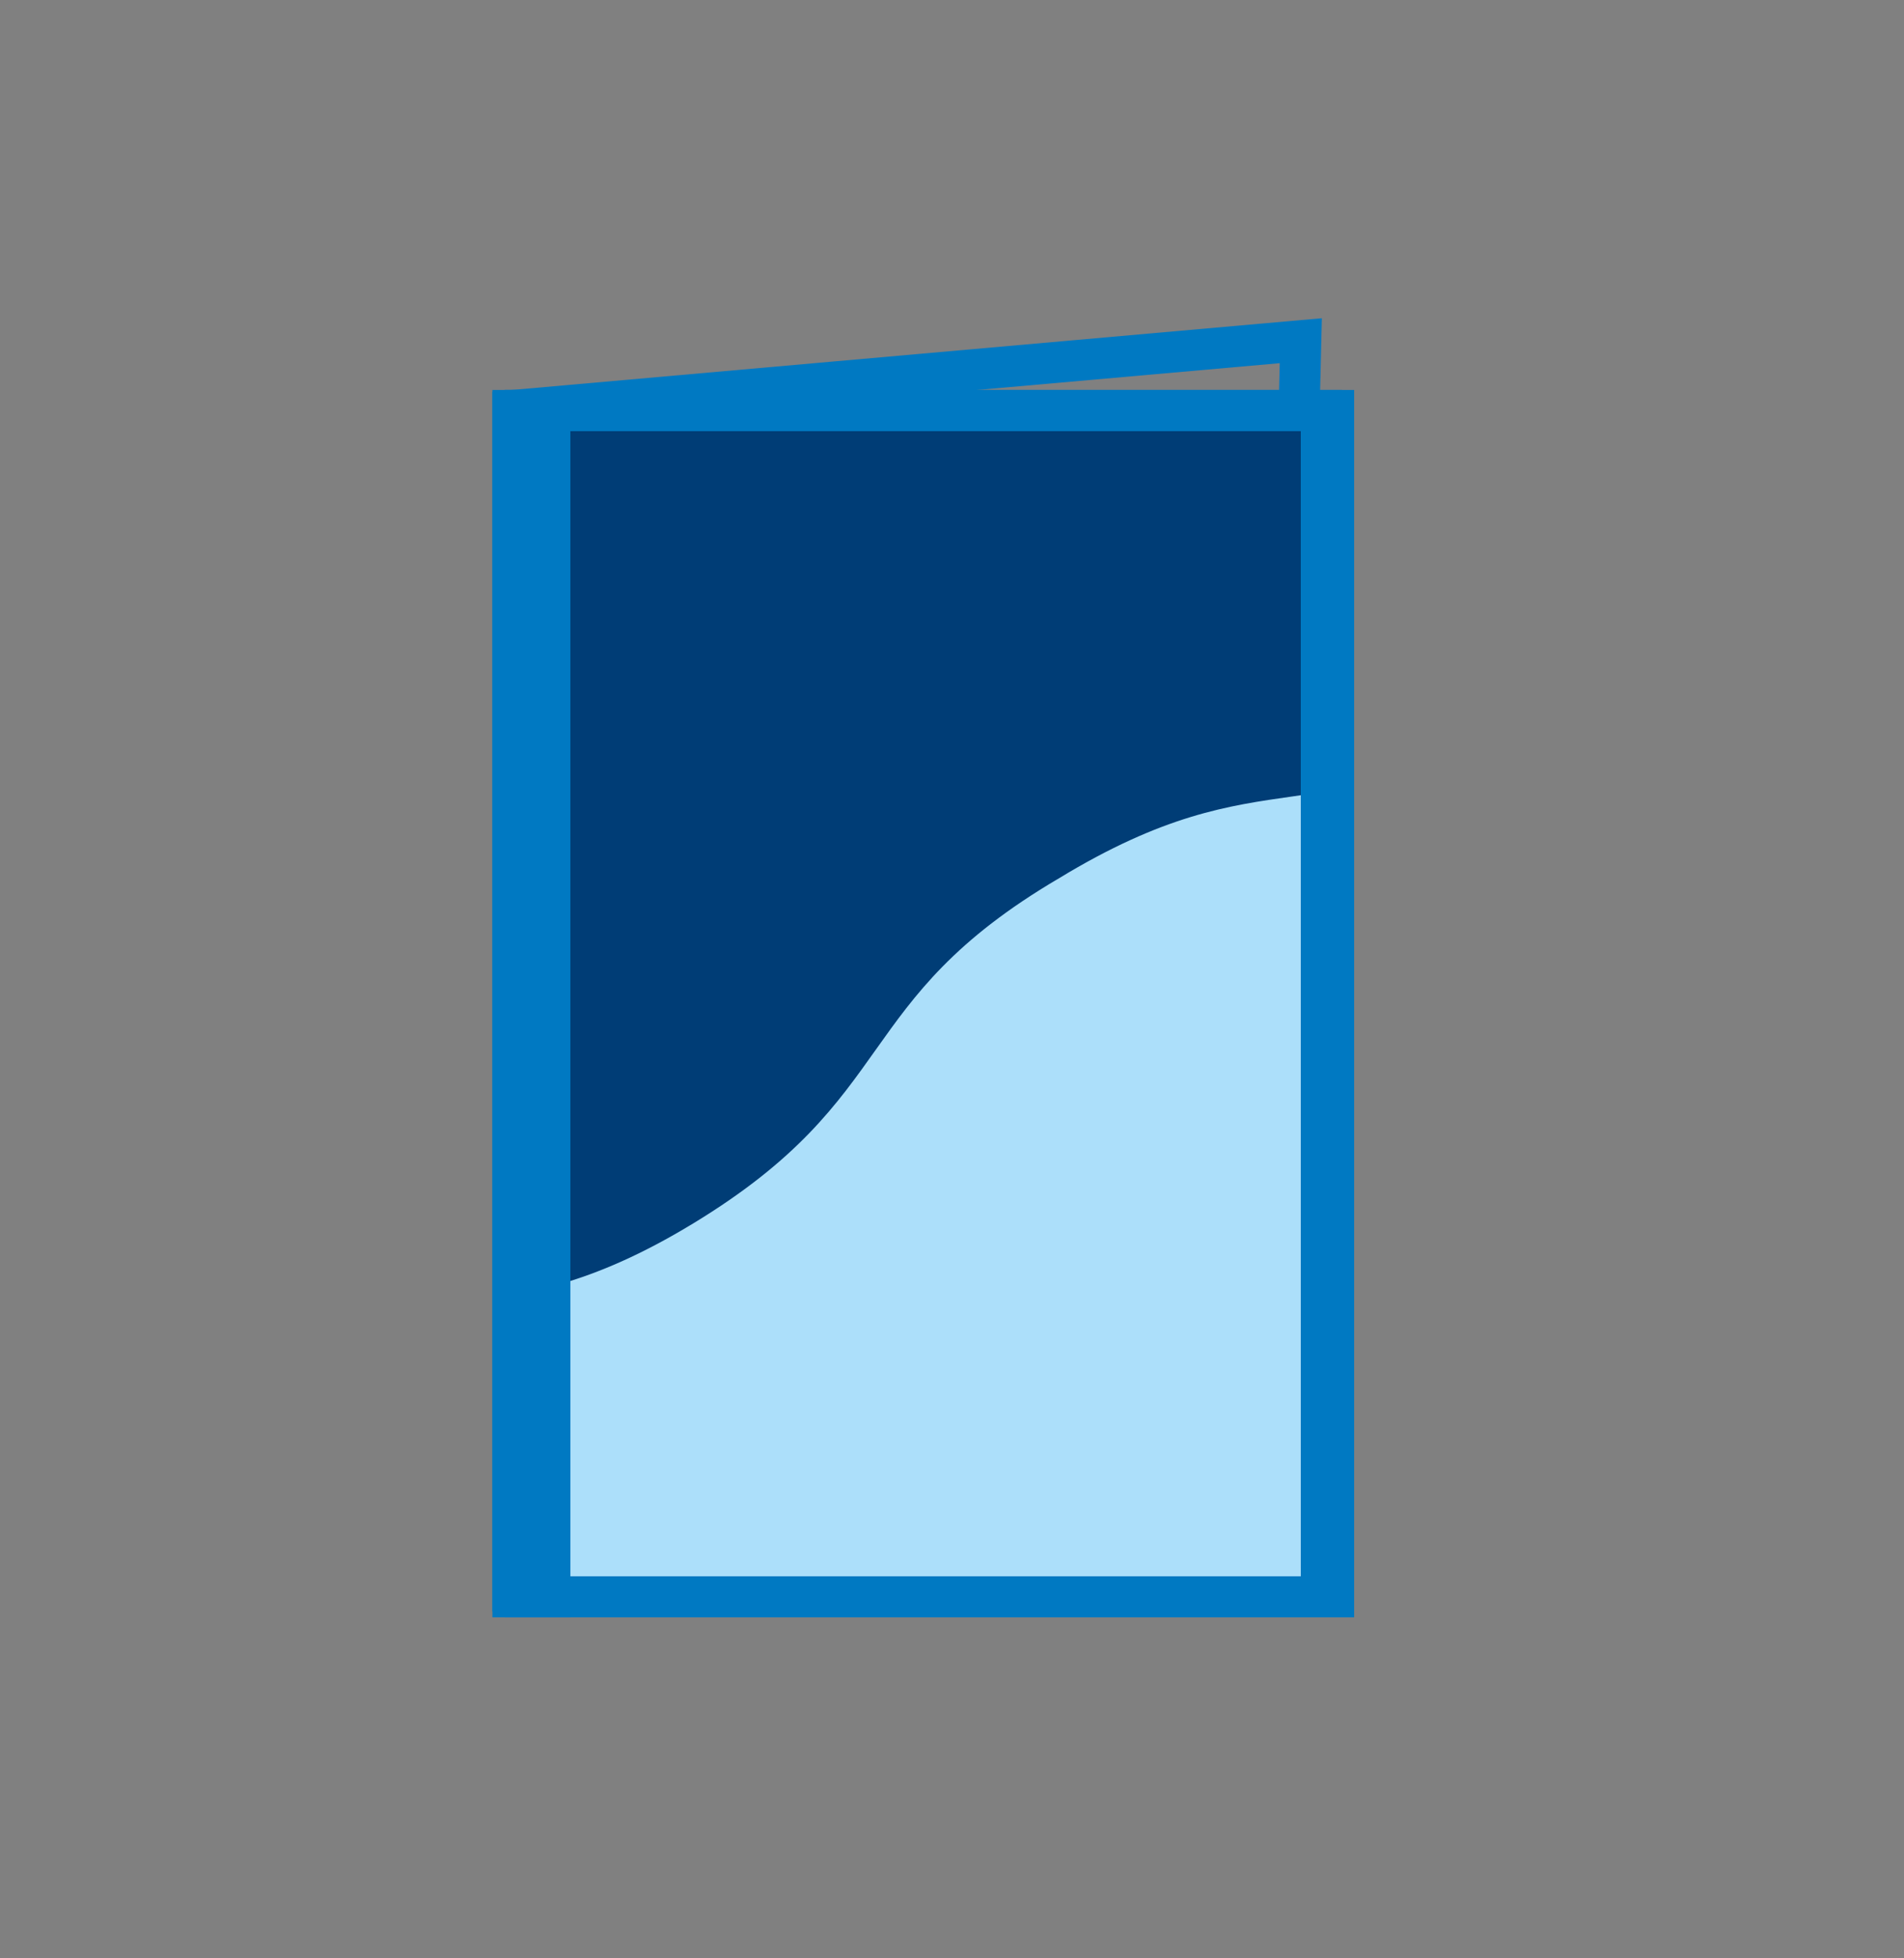 <?xml version="1.0" encoding="UTF-8"?>
<svg id="Layer_1" data-name="Layer 1" xmlns="http://www.w3.org/2000/svg" version="1.1" xmlns:xlink="http://www.w3.org/1999/xlink" viewBox="0 0 46.4 47.7">
  <rect x="0" y="0" width="46.4" height="47.7" fill="#808080" stroke="none"/>
  <defs>
    <style>
      .cls-1 {
        fill: #acdffa;
      }

      .cls-1, .cls-2, .cls-3 {
        stroke-width: 0px;
      }

      .cls-2, .cls-4, .cls-5 {
        fill: none;
      }

      .cls-6 {
        clip-path: url(#clippath);
      }

      .cls-7 {
        fill: #003d76;
      }

      .cls-7, .cls-4, .cls-5 {
        stroke: #0079c2;
        stroke-miterlimit: 10;
      }

      .cls-5 {
        stroke-width: .5px;
      }

      .cls-3 {
        fill: #fff;
      }

      .cls-8 {
        display: none;
      }
    </style>
    <clipPath id="clippath">
      <rect class="cls-2" x="12.8" y="10.8" width="18.9" height="28.1"/>
    </clipPath>
  </defs>
  <g id="Back_of_Book" data-name="Back of Book">
    <polygon class="cls-4" points="31.1 33.4 12.5 38.6 12.5 10 31.7 8.3 31.1 33.4"/>
  </g>
  <g id="Back_of_Book-2" data-name="Back of Book-2">
    <polygon class="cls-3" points="31.9 33.7 13.4 37.2 13.4 10.3 31.1 9.7 31.9 33.7"/>
  </g>
  <g id="Layer_3" data-name="Layer 3" class="cls-8">
    <path class="cls-5" d="M11.1,43.7c-.5,0-1.8-.3-1.9-.8,0-.8,1.9-1.6,2.3-1.4.5.2,1.5,2.2-.4,2.2Z"/>
    <path class="cls-5" d="M11.2,41.4c-.5,0-1.8-.3-1.9-.8,0-.8,1.9-1.6,2.3-1.4.5.2,1.5,2.2-.4,2.2Z"/>
    <path class="cls-5" d="M11.2,39c-.5,0-1.8-.3-1.9-.8,0-.8,1.9-1.6,2.3-1.4.5.2,1.5,2.2-.4,2.2Z"/>
    <path class="cls-5" d="M11.1,36.7c-.5,0-1.8-.3-1.9-.8,0-.8,1.9-1.6,2.3-1.4.5.2,1.5,2.2-.4,2.2Z"/>
    <path class="cls-5" d="M11.2,34.4c-.5,0-1.8-.3-1.9-.8,0-.8,1.9-1.6,2.3-1.4.5.2,1.5,2.2-.4,2.2Z"/>
    <path class="cls-5" d="M11.1,32.1c-.5,0-1.8-.3-1.9-.8,0-.8,1.9-1.6,2.3-1.4.5.2,1.5,2.2-.4,2.2Z"/>
    <path class="cls-5" d="M11.1,29.8c-.5,0-1.8-.3-1.9-.8,0-.8,1.9-1.6,2.3-1.4.5.2,1.5,2.2-.4,2.2Z"/>
    <path class="cls-5" d="M11,27.5c-.5,0-1.8-.3-1.9-.8,0-.8,1.9-1.6,2.3-1.4.5.2,1.5,2.2-.4,2.2Z"/>
    <path class="cls-5" d="M11.1,25.2c-.5,0-1.8-.3-1.9-.8,0-.8,1.9-1.6,2.3-1.4.5.2,1.5,2.2-.4,2.2Z"/>
    <path class="cls-5" d="M11,22.9c-.5,0-1.8-.3-1.9-.8,0-.8,1.9-1.6,2.3-1.4.5.2,1.5,2.2-.4,2.2Z"/>
    <path class="cls-5" d="M11,20.5c-.5,0-1.8-.3-1.9-.8,0-.8,1.9-1.6,2.3-1.4.5.2,1.5,2.2-.4,2.2Z"/>
    <path class="cls-5" d="M11.1,18.2c-.5,0-1.8-.3-1.9-.8,0-.8,1.9-1.6,2.3-1.4.5.2,1.5,2.2-.4,2.2Z"/>
    <path class="cls-5" d="M11,15.9c-.5,0-1.8-.3-1.9-.8,0-.8,1.9-1.6,2.3-1.4.5.2,1.5,2.2-.4,2.2Z"/>
    <path class="cls-5" d="M11,13.6c-.5,0-1.8-.3-1.9-.8,0-.8,1.9-1.6,2.3-1.4.5.2,1.5,2.2-.4,2.2Z"/>
    <path class="cls-5" d="M11,11.3c-.5,0-1.8-.3-1.9-.8,0-.8,1.9-1.6,2.3-1.4.5.2,1.5,2.2-.4,2.2Z"/>
    <path class="cls-5" d="M11,9c-.5,0-1.8-.3-1.9-.8,0-.8,1.9-1.6,2.3-1.4.5.2,1.5,2.2-.4,2.2Z"/>
  </g>
  <rect id="Front_of_Book_Fill" data-name="Front of Book Fill" class="cls-7" x="12.8" y="10" width="19.4" height="28.7"/>
  <g class="cls-6">
    <g id="Swirl">
      <g id="Group_7335" data-name="Group 7335">
        <path id="Path_2448" data-name="Path 2448" class="cls-1" d="M5.3,33.7c5.1-3.1,6.5-.8,11.6-3.9,5.1-3.1,3.8-5.4,8.9-8.4,5.1-3.1,6.3-.9,11.5-4,4.5,8.9,1,19.7-8,24.2-8.9,4.5-19.7,1-24.1-7.9h0Z"/>
      </g>
    </g>
  </g>
  <rect id="Front_of_Book_No_Fill" data-name="Front of Book No Fill" class="cls-4" x="12.8" y="10" width="19.7" height="28.9"/>
  <rect id="Front_of_Book_No_Fill-2" data-name="Front of Book No Fill-2" class="cls-7" x="12.5" y="10" width=".9" height="28.9"/>
</svg>